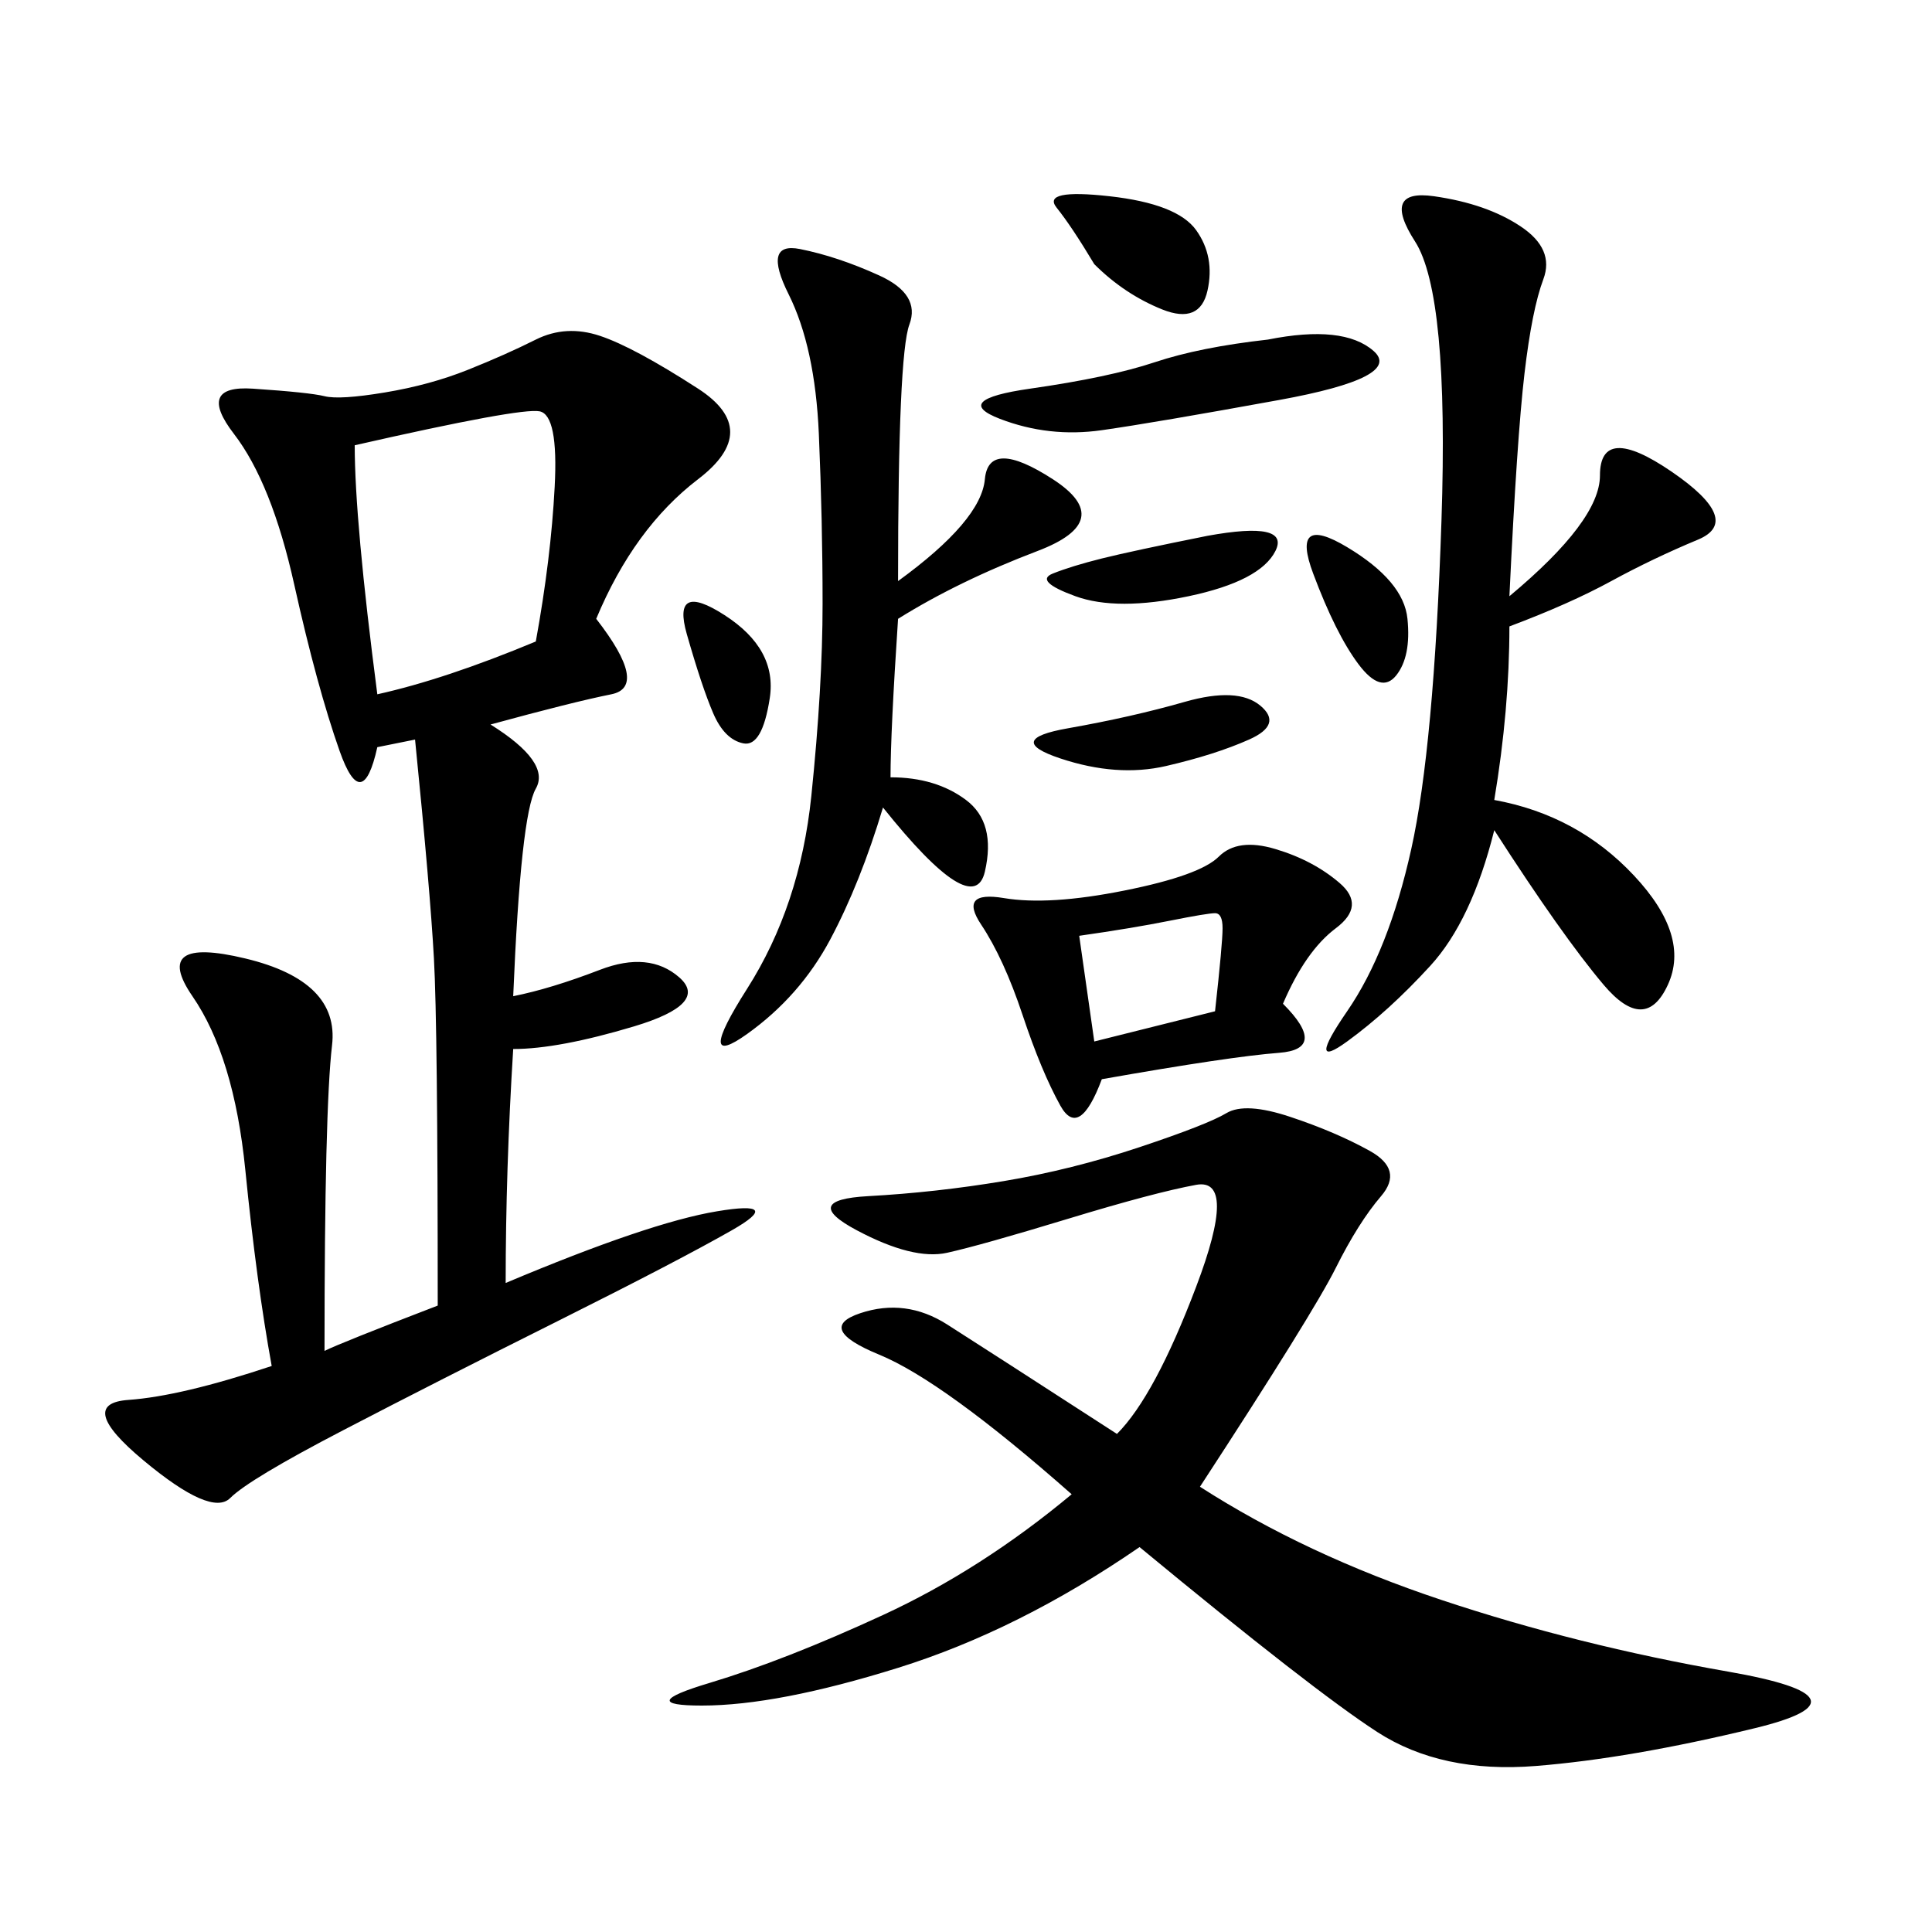 <svg xmlns="http://www.w3.org/2000/svg" xmlns:xlink="http://www.w3.org/1999/xlink" width="300" height="300"><path d="M67.97 202.73Q67.97 159.38 67.38 148.83Q66.80 138.28 64.45 114.84L64.45 114.84L58.59 116.02Q56.25 126.56 52.73 116.60Q49.22 106.64 45.70 90.82Q42.19 75 36.33 67.38Q30.47 59.77 39.26 60.35Q48.05 60.94 50.39 61.52Q52.73 62.11 59.77 60.94Q66.80 59.77 72.66 57.42Q78.52 55.08 83.20 52.73Q87.89 50.39 93.16 52.15Q98.44 53.91 108.40 60.35Q118.36 66.80 108.40 74.41Q98.44 82.03 92.58 96.09L92.58 96.09Q100.78 106.64 94.92 107.81Q89.06 108.98 76.17 112.50L76.17 112.50Q85.55 118.36 83.20 122.46Q80.86 126.56 79.69 154.69L79.69 154.69Q85.55 153.52 93.16 150.59Q100.78 147.66 105.47 151.76Q110.16 155.86 98.44 159.38Q86.72 162.89 79.69 162.89L79.69 162.89Q78.52 181.64 78.52 199.22L78.52 199.22Q100.78 189.84 111.33 188.09Q121.88 186.33 113.67 191.02Q105.47 195.70 86.72 205.08Q67.97 214.45 53.32 222.07Q38.67 229.69 35.74 232.62Q32.81 235.55 22.27 226.76Q11.72 217.97 19.92 217.38Q28.13 216.80 42.19 212.11L42.19 212.11Q39.84 199.22 38.09 181.64Q36.33 164.06 29.88 154.69Q23.44 145.31 38.09 148.83Q52.73 152.34 51.56 162.30Q50.39 172.27 50.39 209.77L50.39 209.77Q52.73 208.59 67.97 202.73L67.97 202.73ZM186.33 230.86Q202.73 241.41 223.83 248.44Q244.92 255.47 268.36 259.57Q291.80 263.67 272.46 268.36Q253.13 273.05 238.48 274.22Q223.83 275.39 213.87 268.95Q203.91 262.50 176.95 240.23L176.95 240.23Q158.20 253.13 139.45 258.98Q120.70 264.84 108.98 264.84L108.98 264.84Q98.44 264.84 110.16 261.33Q121.88 257.81 137.11 250.78Q152.34 243.75 166.41 232.03L166.41 232.03Q146.48 214.45 136.52 210.35Q126.56 206.25 133.59 203.91Q140.63 201.56 147.07 205.66Q153.52 209.77 173.44 222.66L173.44 222.66Q179.30 216.80 185.74 199.80Q192.19 182.81 185.74 183.98Q179.30 185.16 165.82 189.26Q152.34 193.36 147.07 194.53Q141.80 195.70 133.01 191.02Q124.22 186.33 134.77 185.74Q145.31 185.16 155.86 183.40Q166.41 181.64 176.95 178.13Q187.50 174.61 190.43 172.85Q193.36 171.09 200.39 173.44Q207.42 175.78 212.70 178.71Q217.97 181.64 214.45 185.74Q210.94 189.84 207.42 196.88Q203.91 203.91 186.33 230.86L186.33 230.86ZM234.38 92.58Q248.44 80.86 248.44 73.83L248.44 73.83Q248.44 65.63 259.57 73.24Q270.70 80.86 263.67 83.79Q256.64 86.72 250.20 90.23Q243.75 93.75 234.38 97.27L234.38 97.27Q234.38 110.16 232.03 124.22L232.03 124.22Q244.92 126.56 253.71 135.94Q262.50 145.31 258.98 152.93Q255.47 160.55 249.02 152.93Q242.58 145.31 232.03 128.91L232.03 128.91Q228.52 142.97 222.07 150Q215.63 157.03 209.18 161.72Q202.73 166.41 209.18 157.03Q215.63 147.66 219.14 131.84Q222.66 116.02 223.83 80.86Q225 45.70 219.73 37.50Q214.45 29.30 222.66 30.47Q230.86 31.64 236.13 35.16Q241.41 38.67 239.65 43.36Q237.89 48.05 236.72 58.01Q235.55 67.97 234.38 92.58L234.38 92.58ZM138.28 120.70Q145.31 120.70 150 124.22Q154.69 127.73 152.93 135.35Q151.17 142.97 137.11 125.39L137.11 125.39Q133.59 137.11 128.91 145.90Q124.22 154.69 116.02 160.55Q107.81 166.41 116.02 153.52Q124.22 140.63 125.98 123.63Q127.73 106.64 127.73 93.75L127.73 93.75Q127.73 80.86 127.15 67.38Q126.56 53.91 122.46 45.70Q118.36 37.50 124.22 38.67Q130.08 39.84 136.52 42.77Q142.97 45.70 141.21 50.39Q139.45 55.08 139.45 90.23L139.45 90.23Q152.34 80.86 152.93 74.41Q153.52 67.97 163.48 74.41Q173.44 80.86 161.13 85.55Q148.83 90.23 139.45 96.09L139.45 96.09Q138.28 113.67 138.28 120.70L138.28 120.70ZM199.22 155.86Q206.25 162.89 198.63 163.48Q191.02 164.06 171.09 167.58L171.09 167.58Q167.58 176.95 164.65 171.68Q161.72 166.41 158.79 157.62Q155.86 148.83 152.34 143.55Q148.83 138.28 155.86 139.45Q162.89 140.63 174.61 138.28Q186.33 135.94 189.26 133.01Q192.19 130.08 198.05 131.84Q203.91 133.59 208.01 137.11Q212.11 140.63 207.42 144.14Q202.73 147.66 199.22 155.86L199.22 155.86ZM58.59 107.81Q69.14 105.47 83.20 99.61L83.20 99.61Q85.55 86.72 86.13 75.59Q86.72 64.45 83.79 63.87Q80.86 63.28 55.08 69.14L55.08 69.14Q55.08 80.86 58.59 107.81L58.59 107.81ZM196.88 52.73Q208.59 50.39 213.28 54.49Q217.97 58.59 198.63 62.11Q179.30 65.63 171.09 66.80Q162.89 67.97 155.27 65.04Q147.66 62.11 159.96 60.35Q172.27 58.59 179.30 56.25Q186.33 53.91 196.88 52.73L196.88 52.73ZM167.58 145.31L169.92 161.72L188.67 157.03Q189.84 146.48 189.84 144.14L189.84 144.14Q189.84 141.80 188.67 141.80L188.67 141.80Q187.50 141.80 181.64 142.97Q175.78 144.14 167.58 145.31L167.58 145.31ZM169.92 41.02Q166.41 35.16 164.06 32.23Q161.72 29.30 172.27 30.47Q182.81 31.64 185.74 35.74Q188.67 39.84 187.50 45.12Q186.33 50.39 180.47 48.05Q174.61 45.70 169.92 41.02L169.92 41.02ZM183.98 108.98Q192.19 106.64 195.70 109.57Q199.22 112.50 193.95 114.84Q188.67 117.19 181.05 118.95Q173.44 120.70 164.65 117.77Q155.86 114.84 165.82 113.09Q175.78 111.33 183.98 108.98L183.98 108.98ZM187.50 83.20Q200.39 80.86 198.05 85.55Q195.70 90.23 184.57 92.58Q173.44 94.92 166.99 92.58Q160.55 90.23 163.48 89.06Q166.41 87.89 171.09 86.72Q175.78 85.55 187.50 83.20L187.50 83.20ZM203.91 89.06Q200.39 79.69 209.18 84.96Q217.97 90.23 218.55 96.09Q219.14 101.95 216.80 104.88Q214.45 107.81 210.94 103.13Q207.42 98.44 203.91 89.06L203.91 89.06ZM106.64 98.44Q104.30 90.23 112.50 95.51Q120.70 100.78 119.53 108.40Q118.36 116.02 115.43 115.43Q112.50 114.84 110.74 110.74Q108.98 106.64 106.64 98.44L106.64 98.44Z"/></svg>